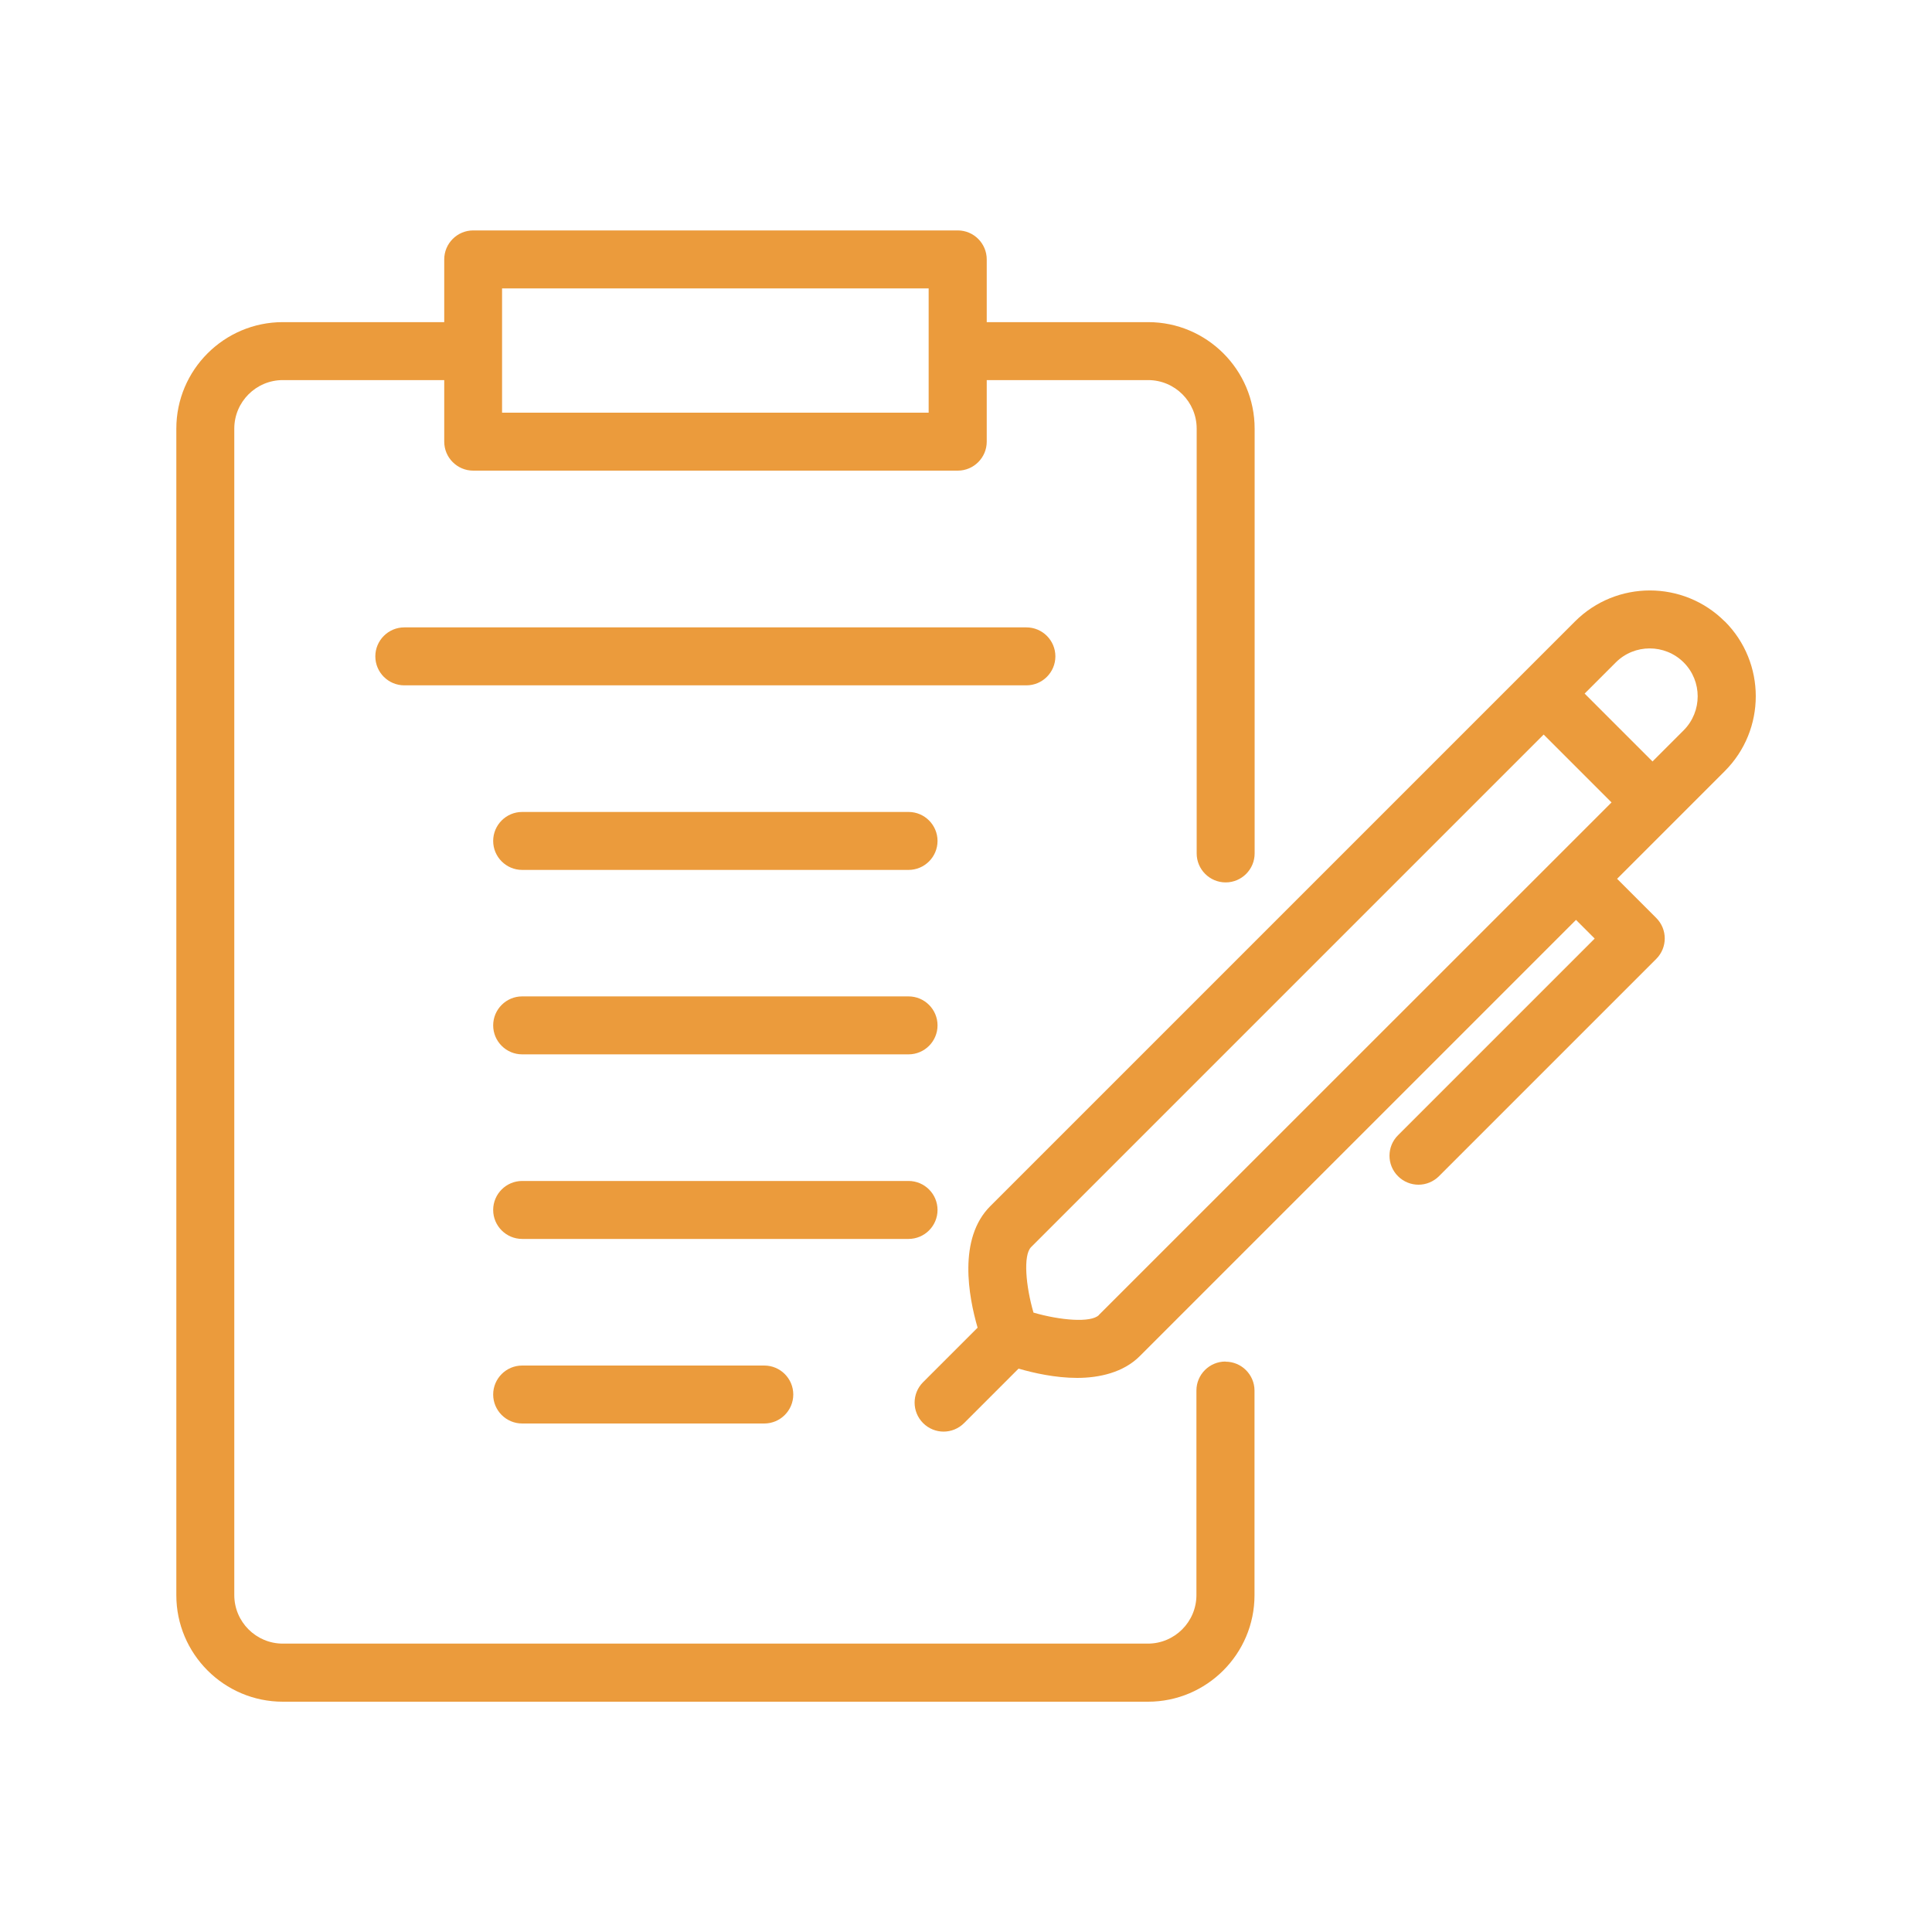<?xml version="1.0" encoding="UTF-8"?>
<svg id="a" data-name="Icon" xmlns="http://www.w3.org/2000/svg" width="150" height="150" viewBox="0 0 150 150">
  <path d="M133.91,48.25c-3.21-3.21-8.42-3.21-11.63,0l-4.01,4.01s0,0,0,0l-41.39,41.39c-2.52,2.52-1.68,7.02-.98,9.43l-4.23,4.23c-.88.88-.88,2.3,0,3.18.44.44,1.02.66,1.59.66s1.15-.22,1.59-.66l4.23-4.23c1.18.34,2.85.72,4.55.72s3.59-.41,4.87-1.7l33.86-33.86,1.45,1.45-15.27,15.27c-.88.88-.88,2.3,0,3.18.44.44,1.02.66,1.59.66s1.15-.22,1.59-.66l16.87-16.87c.88-.88.88-2.3,0-3.18l-3.04-3.04,4.35-4.35s0,0,0,0l4.01-4.01c3.21-3.21,3.21-8.42,0-11.63ZM85.32,102.1c-.62.62-3.02.41-5.08-.19-.6-2.06-.81-4.45-.19-5.08l39.8-39.8,5.27,5.27-4.35,4.35s0,0,0,0,0,0,0,0l-35.45,35.44ZM130.72,56.7l-2.42,2.42-5.27-5.27,2.42-2.42c1.45-1.45,3.81-1.45,5.27,0,1.45,1.45,1.45,3.81,0,5.27Z" fill="#EB9B3C" />
  <path d="M95.14,105.71c-1.24,0-2.25,1.01-2.25,2.25v15.88c0,2.08-1.69,3.77-3.77,3.77H21.96c-2.08,0-3.77-1.69-3.77-3.77V33.28c0-2.08,1.69-3.77,3.77-3.77h12.53v4.78c0,1.24,1.01,2.25,2.25,2.25h37.62c1.24,0,2.25-1.01,2.25-2.25v-4.78h12.53c2.08,0,3.77,1.69,3.77,3.77v32.98c0,1.24,1.01,2.25,2.25,2.25s2.25-1.01,2.25-2.25v-32.98c0-4.56-3.71-8.27-8.27-8.27h-12.53v-4.87c0-1.24-1.01-2.25-2.25-2.25h-37.62c-1.24,0-2.25,1.01-2.25,2.25v4.87h-12.53c-4.56,0-8.27,3.71-8.27,8.27v90.57c0,4.56,3.71,8.27,8.27,8.27h67.17c4.56,0,8.27-3.71,8.27-8.27v-15.88c0-1.24-1.01-2.25-2.25-2.25ZM38.98,22.39h33.12v9.65h-33.12v-9.65Z" fill="#EB9B3C" />
  <path d="M81.94,50.96c0-1.24-1.01-2.25-2.25-2.25H31.39c-1.24,0-2.25,1.01-2.25,2.25s1.01,2.25,2.25,2.25h48.3c1.24,0,2.25-1.01,2.25-2.25Z" fill="#EB9B3C" />
  <path d="M70.54,63.04h-30c-1.24,0-2.25,1.01-2.25,2.25s1.01,2.25,2.25,2.25h30c1.24,0,2.25-1.01,2.25-2.25s-1.01-2.25-2.25-2.25Z" fill="#EB9B3C" />
  <path d="M70.54,77.36h-30c-1.24,0-2.25,1.01-2.25,2.25s1.01,2.25,2.25,2.25h30c1.24,0,2.25-1.01,2.25-2.25s-1.01-2.25-2.25-2.25Z" fill="#EB9B3C" />
  <path d="M72.79,93.94c0-1.24-1.01-2.25-2.25-2.25h-30c-1.24,0-2.25,1.01-2.25,2.25s1.01,2.25,2.25,2.25h30c1.24,0,2.25-1.01,2.25-2.25Z" fill="#EB9B3C" />
  <path d="M40.54,106.02c-1.24,0-2.25,1.01-2.25,2.25s1.01,2.25,2.25,2.25h18.8c1.24,0,2.25-1.01,2.25-2.25s-1.01-2.25-2.25-2.25h-18.8Z" fill="#EB9B3C" />
</svg>